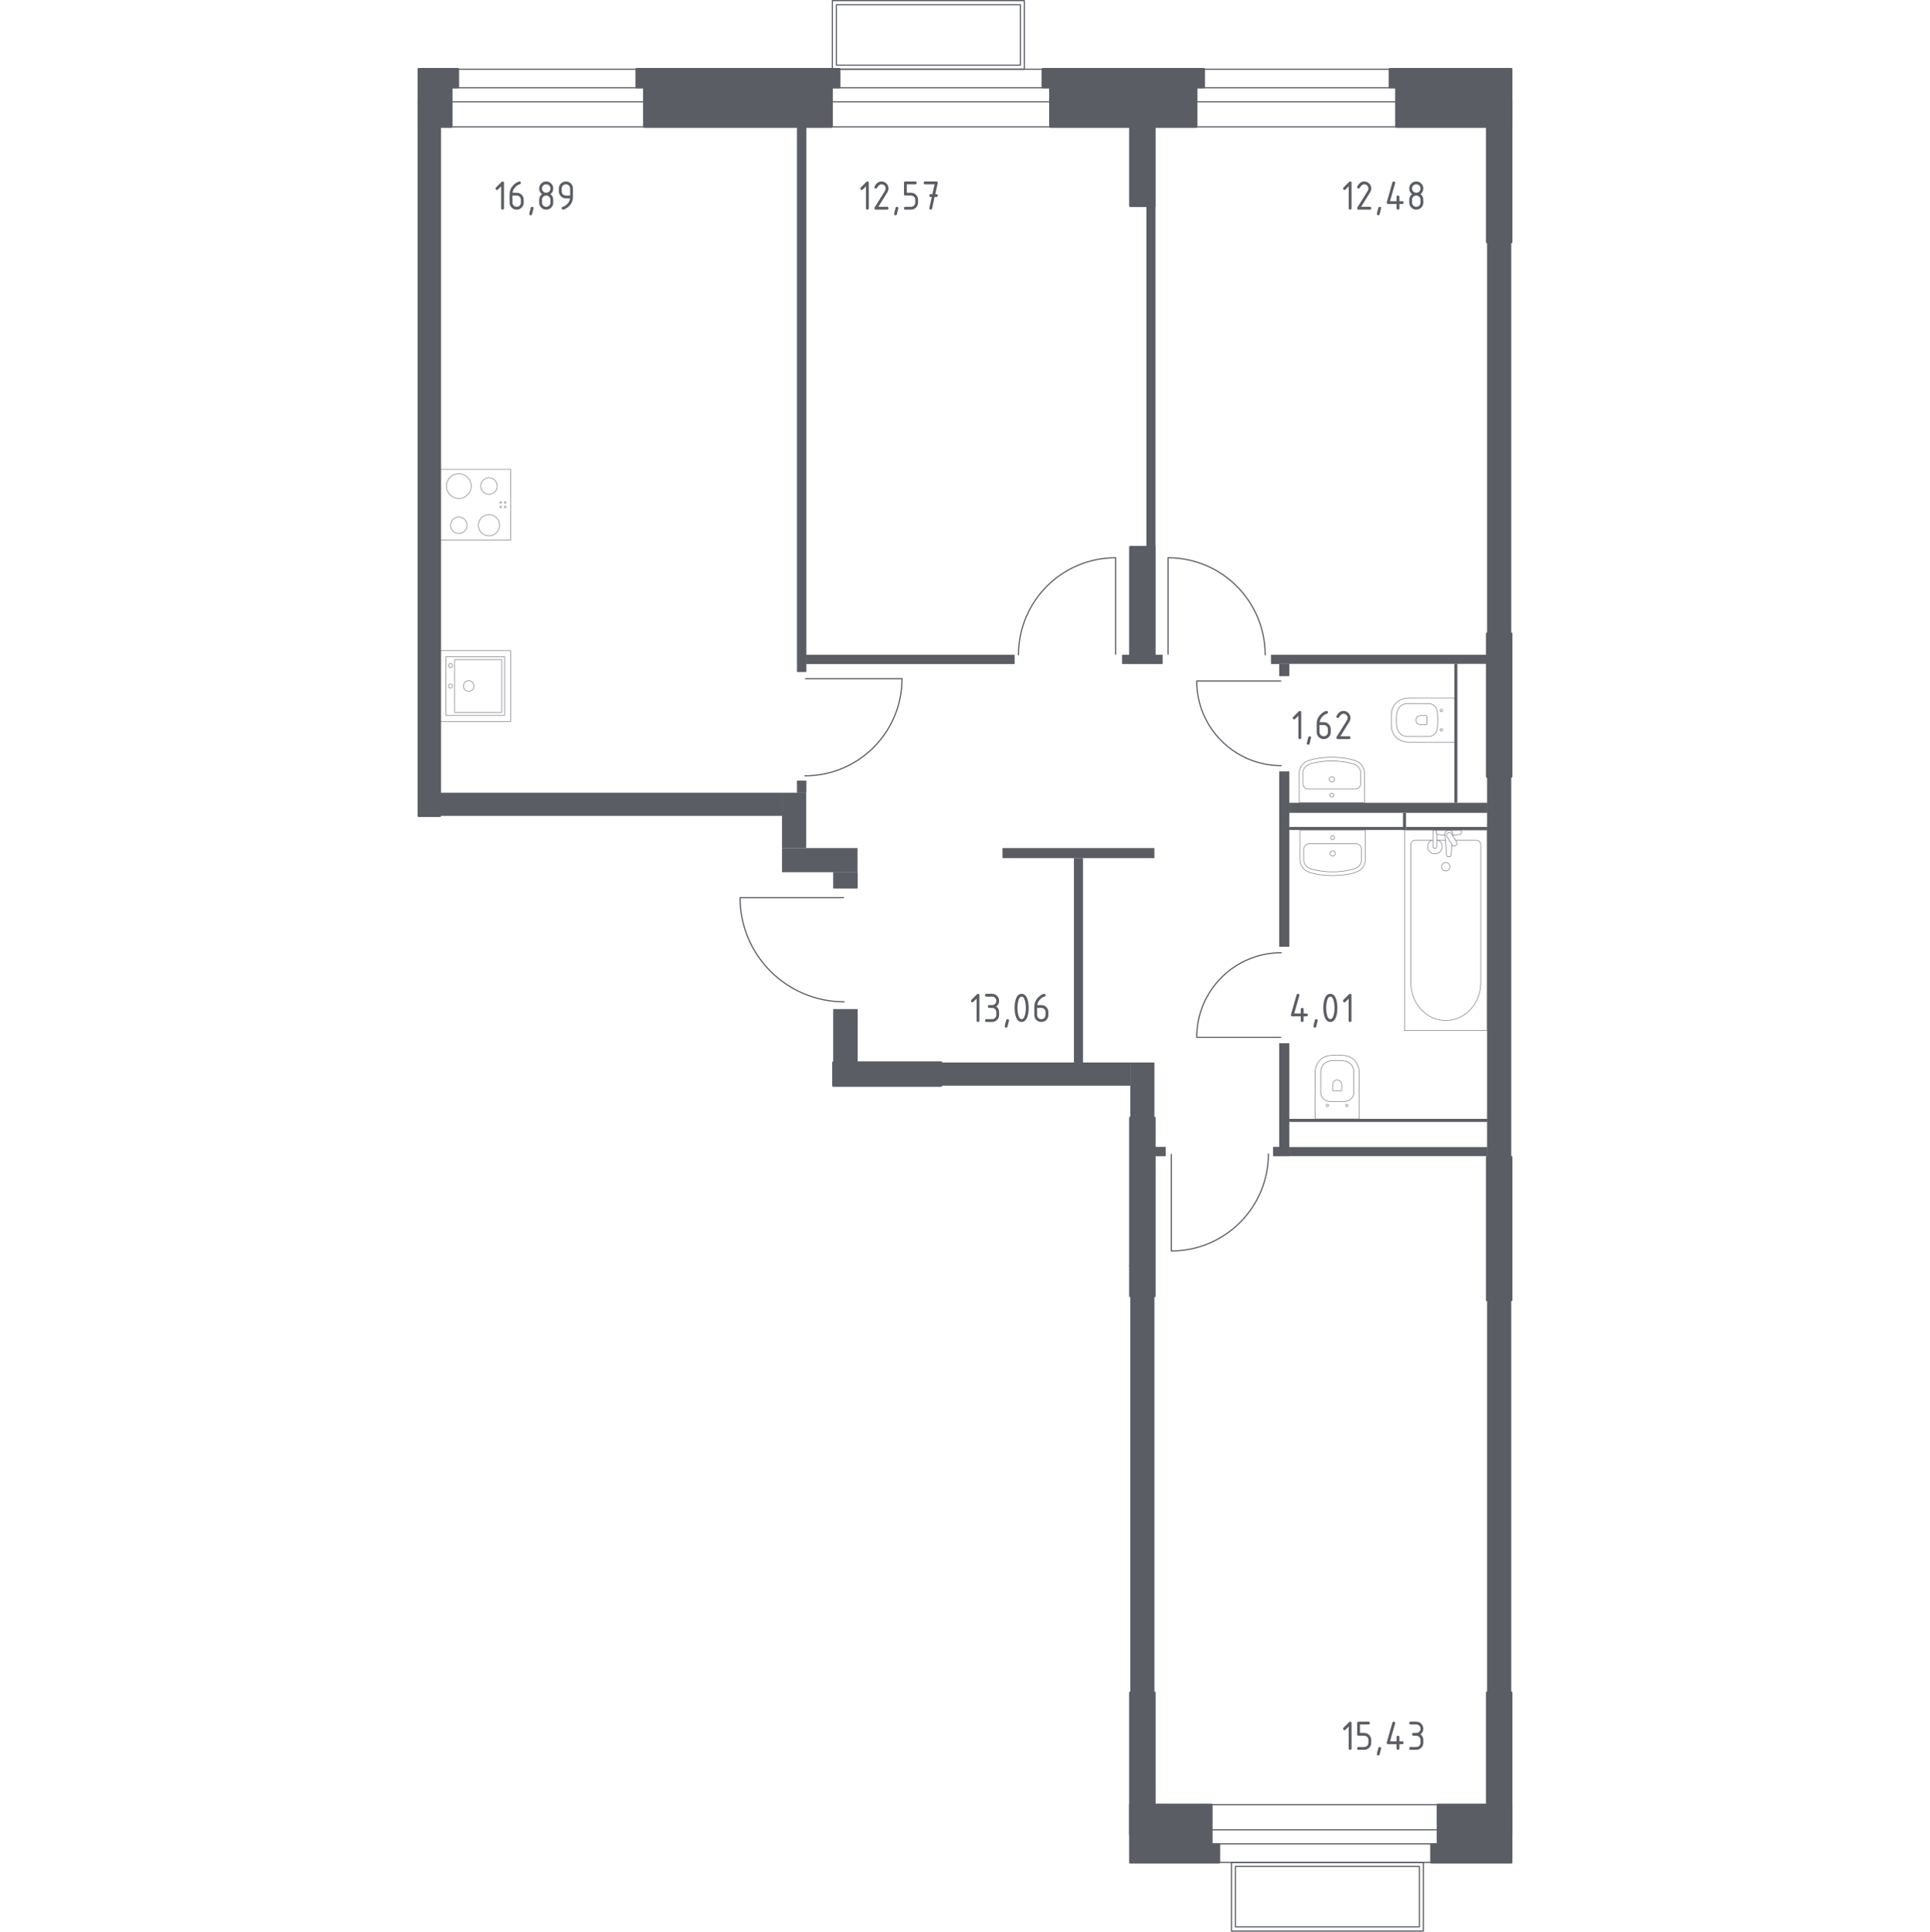 <?xml version="1.0" encoding="iso-8859-1"?>
<!-- Generator: Adobe Illustrator 27.0.0, SVG Export Plug-In . SVG Version: 6.00 Build 0)  -->
<svg version="1.1" xmlns="http://www.w3.org/2000/svg" xmlns:xlink="http://www.w3.org/1999/xlink" x="0px" y="0px"
	 viewBox="0 0 1000 1000.604" style="enable-background:new 0 0 1000 1000.604;" xml:space="preserve">
<g id="&#x426;&#x432;&#x435;&#x442;_&#x43F;&#x43E;&#x43C;&#x435;&#x449;&#x435;&#x43D;&#x438;&#x439;">
</g>
<g id="_x21__x21__x21__&#x41E;&#x43A;&#x43D;&#x430;_x2C__&#x434;&#x432;&#x435;&#x440;&#x438;">
	<g>
		
			<rect x="670.016" y="932.832" transform="matrix(4.931972e-11 -1 1 4.931972e-11 -294.769 1670.317)" style="fill:none;stroke:#5B5D65;stroke-width:0.604;stroke-linecap:round;stroke-linejoin:round;stroke-miterlimit:10;" width="35.517" height="99.422"/>
		
			<rect x="672.133" y="934.847" transform="matrix(4.950357e-11 -1 1 4.950357e-11 -294.712 1670.284)" style="fill:none;stroke:#5B5D65;stroke-width:0.604;stroke-linecap:round;stroke-linejoin:round;stroke-miterlimit:10;" width="31.306" height="95.301"/>
	</g>
	<g>
		
			<rect x="463.249" y="-31.651" transform="matrix(3.743831e-11 1 -1 3.743831e-11 499.067 -462.947)" style="fill:none;stroke:#5B5D65;stroke-width:0.604;stroke-linecap:round;stroke-linejoin:round;stroke-miterlimit:10;" width="35.517" height="99.422"/>
		
			<rect x="465.366" y="-29.545" transform="matrix(3.770832e-11 1 -1 3.770832e-11 499.125 -462.914)" style="fill:none;stroke:#5B5D65;stroke-width:0.604;stroke-linecap:round;stroke-linejoin:round;stroke-miterlimit:10;" width="31.306" height="95.301"/>
	</g>
	<g>
		
			<path style="fill:none;stroke:#5B5D65;stroke-width:0.604;stroke-linecap:round;stroke-linejoin:round;stroke-miterlimit:10;" d="
			M663.596,352.788l-43.555,0c0,24.214,19.616,43.84,43.818,43.84"/>
	</g>
	<g>
		
			<path style="fill:none;stroke:#5B5D65;stroke-width:0.604;stroke-linecap:round;stroke-linejoin:round;stroke-miterlimit:10;" d="
			M663.596,537.358l-43.555,0c0-24.214,19.616-43.84,43.818-43.84"/>
	</g>
	<g>
		
			<path style="fill:none;stroke:#5B5D65;stroke-width:0.604;stroke-linecap:round;stroke-linejoin:round;stroke-miterlimit:10;" d="
			M437.068,464.996l-53.605,0c0,29.801,24.141,53.955,53.927,53.955"/>
	</g>
	<g>
		
			<path style="fill:none;stroke:#5B5D65;stroke-width:0.604;stroke-linecap:round;stroke-linejoin:round;stroke-miterlimit:10;" d="
			M605.19,338.914l0-49.991c27.792,0,50.317,22.514,50.317,50.292"/>
	</g>
	<g>
		
			<path style="fill:none;stroke:#5B5D65;stroke-width:0.604;stroke-linecap:round;stroke-linejoin:round;stroke-miterlimit:10;" d="
			M606.883,598.011l0,49.991c27.792,0,50.317-22.514,50.317-50.292"/>
	</g>
	<g>
		
			<path style="fill:none;stroke:#5B5D65;stroke-width:0.604;stroke-linecap:round;stroke-linejoin:round;stroke-miterlimit:10;" d="
			M578.024,338.914l0-49.991c-27.792,0-50.317,22.514-50.317,50.292"/>
	</g>
	<g>
		
			<path style="fill:none;stroke:#5B5D65;stroke-width:0.604;stroke-linecap:round;stroke-linejoin:round;stroke-miterlimit:10;" d="
			M417.391,351.586l49.991,0c0,27.792-22.514,50.317-50.292,50.318"/>
	</g>
	<g>
		
			<line style="fill:none;stroke:#5B5D65;stroke-width:0.604;stroke-linecap:round;stroke-linejoin:round;stroke-miterlimit:10;" x1="746.579" y1="964.756" x2="623.732" y2="964.756"/>
		
			<line style="fill:none;stroke:#5B5D65;stroke-width:0.604;stroke-linecap:round;stroke-linejoin:round;stroke-miterlimit:10;" x1="746.579" y1="934.899" x2="623.732" y2="934.899"/>
		
			<line style="fill:none;stroke:#5B5D65;stroke-width:0.604;stroke-linecap:round;stroke-linejoin:round;stroke-miterlimit:10;" x1="746.579" y1="955.157" x2="623.732" y2="955.157"/>
		
			<line style="fill:none;stroke:#5B5D65;stroke-width:0.604;stroke-linecap:round;stroke-linejoin:round;stroke-miterlimit:10;" x1="746.579" y1="947.885" x2="623.732" y2="947.885"/>
	</g>
	<g>
		
			<line style="fill:none;stroke:#5B5D65;stroke-width:0.604;stroke-linecap:round;stroke-linejoin:round;stroke-miterlimit:10;" x1="727.303" y1="35.848" x2="603.422" y2="35.848"/>
		
			<line style="fill:none;stroke:#5B5D65;stroke-width:0.604;stroke-linecap:round;stroke-linejoin:round;stroke-miterlimit:10;" x1="727.303" y1="65.705" x2="603.422" y2="65.705"/>
		
			<line style="fill:none;stroke:#5B5D65;stroke-width:0.604;stroke-linecap:round;stroke-linejoin:round;stroke-miterlimit:10;" x1="727.303" y1="45.447" x2="603.422" y2="45.447"/>
		
			<line style="fill:none;stroke:#5B5D65;stroke-width:0.604;stroke-linecap:round;stroke-linejoin:round;stroke-miterlimit:10;" x1="727.303" y1="52.719" x2="603.422" y2="52.718"/>
	</g>
	<g>
		
			<line style="fill:none;stroke:#5B5D65;stroke-width:0.604;stroke-linecap:round;stroke-linejoin:round;stroke-miterlimit:10;" x1="547.563" y1="35.848" x2="428.774" y2="35.848"/>
		
			<line style="fill:none;stroke:#5B5D65;stroke-width:0.604;stroke-linecap:round;stroke-linejoin:round;stroke-miterlimit:10;" x1="547.563" y1="65.705" x2="428.774" y2="65.705"/>
		
			<line style="fill:none;stroke:#5B5D65;stroke-width:0.604;stroke-linecap:round;stroke-linejoin:round;stroke-miterlimit:10;" x1="547.563" y1="45.447" x2="428.774" y2="45.447"/>
		
			<line style="fill:none;stroke:#5B5D65;stroke-width:0.604;stroke-linecap:round;stroke-linejoin:round;stroke-miterlimit:10;" x1="547.563" y1="52.719" x2="428.774" y2="52.718"/>
	</g>
	<g>
		
			<line style="fill:none;stroke:#5B5D65;stroke-width:0.604;stroke-linecap:round;stroke-linejoin:round;stroke-miterlimit:10;" x1="340.613" y1="35.848" x2="231.312" y2="35.848"/>
		
			<line style="fill:none;stroke:#5B5D65;stroke-width:0.604;stroke-linecap:round;stroke-linejoin:round;stroke-miterlimit:10;" x1="340.613" y1="65.705" x2="231.312" y2="65.705"/>
		
			<line style="fill:none;stroke:#5B5D65;stroke-width:0.604;stroke-linecap:round;stroke-linejoin:round;stroke-miterlimit:10;" x1="340.613" y1="45.447" x2="231.312" y2="45.447"/>
		
			<line style="fill:none;stroke:#5B5D65;stroke-width:0.604;stroke-linecap:round;stroke-linejoin:round;stroke-miterlimit:10;" x1="340.613" y1="52.719" x2="231.312" y2="52.718"/>
	</g>
</g>
<g id="_x21__x21__x21__&#x41F;&#x443;&#x43D;&#x43A;&#x442;&#x438;&#x440;">
</g>
<g id="&#x421;&#x430;&#x43D;&#x442;&#x435;&#x445;&#x43D;&#x438;&#x43A;&#x430;">
	<g>
		
			<line style="opacity:0.8;fill:none;stroke:#5B5D65;stroke-width:0.302;stroke-linecap:round;stroke-linejoin:round;stroke-miterlimit:10;" x1="748.917" y1="435.253" x2="744.457" y2="435.253"/>
		
			<path style="opacity:0.8;fill:none;stroke:#5B5D65;stroke-width:0.302;stroke-linecap:round;stroke-linejoin:round;stroke-miterlimit:10;" d="
			M742.48,435.253h-9.218c-1.259,0-2.276,1.101-2.276,2.457v71.331c0,4.867,1.679,9.565,4.707,13.169
			c7.192,8.552,19.642,8.552,26.832,0c3.033-3.604,4.712-8.302,4.712-13.169V437.71c0-1.356-1.022-2.457-2.28-2.457h-10.794"/>
		
			<rect x="727.727" y="430.004" style="opacity:0.8;fill:none;stroke:#5B5D65;stroke-width:0.302;stroke-linecap:round;stroke-linejoin:round;stroke-miterlimit:10;" width="42.768" height="103.866"/>
		
			<path style="opacity:0.8;fill:none;stroke:#5B5D65;stroke-width:0.302;stroke-linecap:round;stroke-linejoin:round;stroke-miterlimit:10;" d="
			M749.11,451.172c-1.209,0-2.188-0.979-2.188-2.188c0-1.207,0.979-2.188,2.188-2.188s2.19,0.981,2.19,2.188
			C751.3,450.194,750.319,451.172,749.11,451.172z"/>
		
			<path style="opacity:0.8;fill:none;stroke:#5B5D65;stroke-width:0.302;stroke-linecap:round;stroke-linejoin:round;stroke-miterlimit:10;" d="
			M744.457,430.004h-1.977v3.22v0.22v5.089c0,0,0.037,1.047,0.987,1.047c0.951,0,0.989-1.047,0.989-1.047v-5.089v-0.22v-1.188"/>
		
			<path style="opacity:0.8;fill:none;stroke:#5B5D65;stroke-width:0.302;stroke-linecap:round;stroke-linejoin:round;stroke-miterlimit:10;" d="
			M752.669,432.773l0.053-0.641c0.082-1.017-0.683-1.981-1.804-2.112c-0.075-0.009-0.149-0.013-0.226-0.013
			c-0.075,0-0.151,0.004-0.226,0.013c-1.121,0.131-1.886,1.095-1.806,2.112l0.912,11.044c0,0.351,0.315,0.636,0.705,0.636h0.83
			c0.392,0,0.703-0.284,0.703-0.636l0.463-5.594"/>
		
			<path style="opacity:0.8;fill:none;stroke:#5B5D65;stroke-width:0.302;stroke-linecap:round;stroke-linejoin:round;stroke-miterlimit:10;" d="
			M754.354,437.941l-0.323,0.196c-0.578,0.345-1.332,0.16-1.677-0.418l-2.671-4.431c-0.347-0.575-0.159-1.33,0.414-1.679l0.33-0.194
			c0.571-0.347,1.328-0.157,1.675,0.416l2.668,4.434C755.117,436.839,754.932,437.594,754.354,437.941z"/>
		
			<path style="opacity:0.8;fill:none;stroke:#5B5D65;stroke-width:0.302;stroke-linecap:round;stroke-linejoin:round;stroke-miterlimit:10;" d="
			M752.613,432.683c1.559-0.084,3.583-0.244,4.125-0.519c0.754-0.386,0.42-1.459,0.42-1.459v-0.685h-12.936v0.685
			c0,0-0.332,1.073,0.422,1.459c0.533,0.271,2.51,0.43,4.06,0.515"/>
		
			<path style="opacity:0.8;fill:none;stroke:#5B5D65;stroke-width:0.302;stroke-linecap:round;stroke-linejoin:round;stroke-miterlimit:10;" d="
			M741.627,435.253c-1.155,0.646-1.935,1.881-1.935,3.298c0,2.086,1.69,3.778,3.776,3.778s3.776-1.692,3.776-3.778
			c0-1.416-0.78-2.652-1.935-3.298"/>
	</g>
	<g>
		
			<path style="opacity:0.8;fill:none;stroke:#5B5D65;stroke-width:0.302;stroke-linecap:round;stroke-linejoin:round;stroke-miterlimit:10;" d="
			M691.839,442.13c0,0.765-0.623,1.385-1.391,1.385c-0.766,0-1.387-0.62-1.387-1.385c0-0.767,0.622-1.387,1.387-1.387
			C691.215,440.743,691.839,441.364,691.839,442.13z"/>
		
			<path style="opacity:0.8;fill:none;stroke:#5B5D65;stroke-width:0.302;stroke-linecap:round;stroke-linejoin:round;stroke-miterlimit:10;" d="
			M691.477,433.952c0,0.566-0.461,1.025-1.029,1.025c-0.566,0-1.026-0.459-1.026-1.025c0-0.567,0.46-1.026,1.026-1.026
			C691.016,432.926,691.477,433.385,691.477,433.952z"/>
		
			<path style="opacity:0.8;fill:none;stroke:#5B5D65;stroke-width:0.302;stroke-linecap:round;stroke-linejoin:round;stroke-miterlimit:10;" d="
			M673.554,430.004c0,5.09,0,10.181,0,15.271c0.016,0.991,0.197,2.41,1.048,3.748c1.233,1.939,3.304,2.811,5.757,3.415
			c0.741,0.183,1.545,0.416,3.087,0.641c5.711,0.834,10.567,0.502,14.003,0c1.542-0.225,2.346-0.459,3.087-0.641
			c2.454-0.604,4.524-1.476,5.757-3.415c0.851-1.338,1.032-2.756,1.048-3.748v-15.271L673.554,430.004z"/>
		
			<path style="opacity:0.8;fill:none;stroke:#5B5D65;stroke-width:0.302;stroke-linecap:round;stroke-linejoin:round;stroke-miterlimit:10;" d="
			M705.367,446.029c0-2.101,0-4.203,0-6.304c-0.009-0.223-0.07-1.056-0.736-1.766c-0.782-0.833-1.805-0.863-1.987-0.865
			c-8.131,0-16.261,0-24.392,0c-0.182,0.002-1.205,0.031-1.987,0.865c-0.666,0.709-0.727,1.543-0.736,1.766v6.304
			c0.071,0.475,0.255,1.262,0.804,2.046c0.602,0.86,1.334,1.277,1.88,1.58c1.197,0.664,2.47,0.899,4.52,1.278l0.001,0
			c0.954,0.176,2.647,0.484,4.662,0.633c0.782,0.058,1.819,0.107,3.053,0.088h0c1.226,0.018,2.263-0.03,3.053-0.088
			c2.077-0.152,3.772-0.466,4.662-0.633l0.001,0c2.095-0.394,3.342-0.629,4.52-1.278c0.534-0.294,1.214-0.679,1.801-1.469
			C705.097,447.361,705.294,446.516,705.367,446.029z"/>
	</g>
	<g>
		
			<path style="opacity:0.8;fill:none;stroke:#5B5D65;stroke-width:0.302;stroke-linecap:round;stroke-linejoin:round;stroke-miterlimit:10;" d="
			M730.379,384.504c0.404,0.004,0.702-0.012,0.844-0.021l22.635,0.005v-0.019v-22.841v-0.019l-22.635,0.005
			c-0.142-0.009-0.44-0.025-0.844-0.021c-1.369-0.018-3.739,0.184-5.804,1.595c-0.645,0.415-1.262,0.935-1.808,1.589
			c-1.997,2.387-1.942,5.203-1.882,8.262c0,0.003,0,0.006,0,0.009c0,0.003,0,0.006,0,0.009c-0.059,3.059-0.114,5.875,1.882,8.262
			c0.546,0.653,1.163,1.173,1.808,1.589C726.64,384.32,729.01,384.522,730.379,384.504z"/>
		
			<path style="opacity:0.8;fill:none;stroke:#5B5D65;stroke-width:0.302;stroke-linecap:round;stroke-linejoin:round;stroke-miterlimit:10;" d="
			M747.281,368.511c0.034-0.035,0.189-0.2,0.189-0.461c0-0.261-0.155-0.427-0.189-0.461c-0.034-0.034-0.197-0.192-0.454-0.192
			s-0.42,0.158-0.454,0.192c-0.034,0.035-0.189,0.2-0.19,0.461c0,0.261,0.155,0.427,0.19,0.461c0.034,0.035,0.197,0.192,0.454,0.192
			S747.247,368.546,747.281,368.511z"/>
		
			<path style="opacity:0.8;fill:none;stroke:#5B5D65;stroke-width:0.302;stroke-linecap:round;stroke-linejoin:round;stroke-miterlimit:10;" d="
			M747.281,378.571c0.034-0.035,0.189-0.2,0.189-0.461c0-0.261-0.155-0.427-0.189-0.461s-0.197-0.192-0.454-0.192
			c-0.257,0-0.42,0.158-0.454,0.192s-0.189,0.2-0.19,0.461c0,0.261,0.155,0.427,0.19,0.461c0.034,0.035,0.197,0.192,0.454,0.192
			S747.247,378.606,747.281,378.571z"/>
		
			<path style="opacity:0.8;fill:none;stroke:#5B5D65;stroke-width:0.302;stroke-linecap:round;stroke-linejoin:round;stroke-miterlimit:10;" d="
			M739.316,371.109c0-0.239-0.187-0.431-0.419-0.431h-2.644c-0.481,0-0.957,0.108-1.385,0.327c-0.605,0.308-1.254,0.907-1.254,2.036
			c0,1.133,0.649,1.732,1.254,2.04c0.428,0.219,0.904,0.326,1.385,0.326h2.644c0.232,0,0.419-0.192,0.419-0.429V371.109z"/>
		
			<path style="opacity:0.8;fill:none;stroke:#5B5D65;stroke-width:0.302;stroke-linecap:round;stroke-linejoin:round;stroke-miterlimit:10;" d="
			M743.351,380.218c1.497-1.467,1.531-3.452,1.537-7.17c0.006-3.746-0.021-5.766-1.537-7.25c-0.81-0.793-1.752-1.146-2.391-1.317
			c-3.959,0-7.918,0-11.877,0c-0.631,0.024-2.074,0.17-3.328,1.218c-0.213,0.178-0.746,0.65-1.267,1.595
			c-0.96,1.74-0.979,3.751-0.979,5.714c0,1.962,0.02,3.974,0.979,5.714c0.521,0.945,1.054,1.417,1.267,1.595
			c1.254,1.048,2.696,1.194,3.328,1.218c3.959,0,7.918,0,11.877,0C741.593,381.366,742.538,381.015,743.351,380.218z"/>
	</g>
	<g>
		
			<path style="opacity:0.8;fill:none;stroke:#5B5D65;stroke-width:0.302;stroke-linecap:round;stroke-linejoin:round;stroke-miterlimit:10;" d="
			M681.38,556.169c-0.004,0.404,0.012,0.702,0.021,0.844l-0.005,22.635h0.019h22.841h0.019l-0.005-22.635
			c0.009-0.142,0.025-0.44,0.021-0.844c0.018-1.369-0.184-3.739-1.595-5.804c-0.415-0.645-0.935-1.262-1.589-1.808
			c-2.387-1.997-5.203-1.942-8.262-1.882c-0.003,0-0.006,0-0.009,0c-0.003,0-0.006,0-0.01,0c-3.059-0.059-5.875-0.114-8.262,1.883
			c-0.653,0.546-1.174,1.163-1.589,1.808C681.564,552.429,681.362,554.799,681.38,556.169z"/>
		
			<path style="opacity:0.8;fill:none;stroke:#5B5D65;stroke-width:0.302;stroke-linecap:round;stroke-linejoin:round;stroke-miterlimit:10;" d="
			M697.373,573.071c0.035,0.034,0.2,0.189,0.461,0.189c0.261,0,0.427-0.155,0.461-0.189c0.034-0.034,0.192-0.197,0.192-0.454
			c0-0.257-0.158-0.42-0.192-0.454c-0.035-0.034-0.2-0.189-0.461-0.19c-0.261,0-0.427,0.155-0.461,0.19
			c-0.035,0.034-0.192,0.197-0.192,0.454S697.338,573.037,697.373,573.071z"/>
		
			<path style="opacity:0.8;fill:none;stroke:#5B5D65;stroke-width:0.302;stroke-linecap:round;stroke-linejoin:round;stroke-miterlimit:10;" d="
			M687.313,573.071c0.035,0.034,0.2,0.189,0.461,0.189c0.261,0,0.427-0.155,0.461-0.189c0.034-0.034,0.192-0.197,0.192-0.454
			c0-0.257-0.158-0.42-0.192-0.454s-0.2-0.189-0.461-0.19c-0.261,0-0.427,0.155-0.461,0.19s-0.192,0.197-0.192,0.454
			C687.12,572.874,687.278,573.037,687.313,573.071z"/>
		
			<path style="opacity:0.8;fill:none;stroke:#5B5D65;stroke-width:0.302;stroke-linecap:round;stroke-linejoin:round;stroke-miterlimit:10;" d="
			M694.775,565.105c0.239,0,0.431-0.187,0.431-0.419v-2.644c0-0.481-0.108-0.957-0.327-1.385c-0.308-0.605-0.907-1.254-2.036-1.254
			c-1.133,0-1.732,0.649-2.04,1.254c-0.219,0.428-0.326,0.904-0.326,1.385v2.644c0,0.232,0.192,0.419,0.429,0.419H694.775z"/>
		
			<path style="opacity:0.8;fill:none;stroke:#5B5D65;stroke-width:0.302;stroke-linecap:round;stroke-linejoin:round;stroke-miterlimit:10;" d="
			M685.666,569.14c1.467,1.497,3.452,1.531,7.17,1.537c3.746,0.006,5.766-0.021,7.25-1.537c0.793-0.81,1.146-1.752,1.317-2.391
			c0-3.959,0-7.918,0-11.877c-0.024-0.631-0.17-2.074-1.218-3.328c-0.178-0.213-0.65-0.746-1.595-1.267
			c-1.74-0.96-3.751-0.979-5.714-0.979c-1.962,0-3.974,0.02-5.714,0.979c-0.945,0.521-1.417,1.054-1.595,1.267
			c-1.048,1.254-1.194,2.696-1.218,3.328c0,3.959,0,7.918,0,11.877C684.518,567.383,684.869,568.328,685.666,569.14z"/>
	</g>
	<g>
		
			<path style="opacity:0.8;fill:none;stroke:#5B5D65;stroke-width:0.302;stroke-linecap:round;stroke-linejoin:round;stroke-miterlimit:10;" d="
			M688.657,403.727c0-0.765,0.623-1.385,1.391-1.385c0.766,0,1.387,0.62,1.387,1.385c0,0.767-0.622,1.387-1.387,1.387
			C689.28,405.114,688.657,404.494,688.657,403.727z"/>
		
			<path style="opacity:0.8;fill:none;stroke:#5B5D65;stroke-width:0.302;stroke-linecap:round;stroke-linejoin:round;stroke-miterlimit:10;" d="
			M689.018,411.905c0-0.566,0.461-1.025,1.029-1.025c0.566,0,1.026,0.459,1.026,1.025c0,0.567-0.46,1.026-1.026,1.026
			C689.479,412.931,689.018,412.472,689.018,411.905z"/>
		
			<path style="opacity:0.8;fill:none;stroke:#5B5D65;stroke-width:0.302;stroke-linecap:round;stroke-linejoin:round;stroke-miterlimit:10;" d="
			M706.942,415.854c0-5.09,0-10.181,0-15.271c-0.016-0.992-0.197-2.41-1.048-3.748c-1.233-1.939-3.304-2.811-5.757-3.415
			c-0.741-0.183-1.545-0.416-3.087-0.641c-5.711-0.834-10.567-0.502-14.003,0c-1.542,0.225-2.345,0.459-3.087,0.641
			c-2.454,0.604-4.524,1.476-5.757,3.415c-0.851,1.338-1.032,2.756-1.048,3.748v15.271H706.942z"/>
		
			<path style="opacity:0.8;fill:none;stroke:#5B5D65;stroke-width:0.302;stroke-linecap:round;stroke-linejoin:round;stroke-miterlimit:10;" d="
			M675.128,399.829c0,2.101,0,4.203,0,6.304c0.009,0.223,0.07,1.056,0.736,1.766c0.782,0.833,1.805,0.863,1.987,0.865
			c8.131,0,16.261,0,24.392,0c0.182-0.002,1.205-0.031,1.987-0.865c0.666-0.709,0.727-1.543,0.736-1.766v-6.304
			c-0.071-0.475-0.255-1.262-0.804-2.046c-0.602-0.86-1.334-1.277-1.88-1.58c-1.197-0.664-2.47-0.899-4.52-1.278l-0.001,0
			c-0.954-0.176-2.647-0.484-4.662-0.633c-0.782-0.058-1.819-0.107-3.053-0.088h0c-1.226-0.018-2.263,0.03-3.053,0.088
			c-2.077,0.152-3.772,0.466-4.662,0.633l-0.001,0c-2.095,0.394-3.342,0.629-4.52,1.278c-0.534,0.294-1.214,0.679-1.801,1.469
			C675.399,398.497,675.202,399.342,675.128,399.829z"/>
	</g>
	<g>
		
			<rect x="227.921" y="337.084" transform="matrix(6.123234e-17 -1 1 6.123234e-17 -109.163 601.664)" style="opacity:0.8;fill:none;stroke:#5B5D65;stroke-width:0.302;stroke-linecap:round;stroke-linejoin:round;stroke-miterlimit:10;" width="36.659" height="36.659"/>
		
			<circle style="opacity:0.8;fill:none;stroke:#5B5D65;stroke-width:0.302;stroke-linecap:round;stroke-linejoin:round;stroke-miterlimit:10;" cx="242.883" cy="355.39" r="2.75"/>
		
			<circle style="opacity:0.8;fill:none;stroke:#5B5D65;stroke-width:0.302;stroke-linecap:round;stroke-linejoin:round;stroke-miterlimit:10;" cx="233.42" cy="355.39" r="1.069"/>
		
			<circle style="opacity:0.8;fill:none;stroke:#5B5D65;stroke-width:0.302;stroke-linecap:round;stroke-linejoin:round;stroke-miterlimit:10;" cx="233.42" cy="344.757" r="1.069"/>
		
			<path style="opacity:0.8;fill:none;stroke:#5B5D65;stroke-width:0.302;stroke-linecap:round;stroke-linejoin:round;stroke-miterlimit:10;" d="
			M261.525,340.444v29.938c0,0.168-0.137,0.306-0.305,0.306h-29.938c-0.168,0-0.305-0.137-0.305-0.306v-29.938
			c0-0.168,0.137-0.306,0.305-0.306h29.938C261.387,340.139,261.525,340.276,261.525,340.444z"/>
		
			<path style="opacity:0.8;fill:none;stroke:#5B5D65;stroke-width:0.302;stroke-linecap:round;stroke-linejoin:round;stroke-miterlimit:10;" d="
			M259.994,341.958v26.883c0,0.168-0.137,0.305-0.305,0.305H235.86c-0.168,0-0.305-0.137-0.305-0.305v-26.883
			c0-0.168,0.137-0.305,0.305-0.305h23.828C259.857,341.652,259.994,341.79,259.994,341.958z"/>
	</g>
	<g>
		
			<rect x="227.921" y="243.164" transform="matrix(6.123234e-17 -1 1 6.123234e-17 -15.243 507.744)" style="opacity:0.8;fill:none;stroke:#5B5D65;stroke-width:0.302;stroke-linecap:round;stroke-linejoin:round;stroke-miterlimit:10;" width="36.659" height="36.659"/>
		<g>
			
				<circle style="opacity:0.8;fill:none;stroke:#5B5D65;stroke-width:0.302;stroke-linecap:round;stroke-linejoin:round;stroke-miterlimit:10;" cx="237.727" cy="251.809" r="6.415"/>
		</g>
		<g>
			
				<circle style="opacity:0.8;fill:none;stroke:#5B5D65;stroke-width:0.302;stroke-linecap:round;stroke-linejoin:round;stroke-miterlimit:10;" cx="253.362" cy="272.095" r="5.499"/>
		</g>
		<g>
			
				<circle style="opacity:0.8;fill:none;stroke:#5B5D65;stroke-width:0.302;stroke-linecap:round;stroke-linejoin:round;stroke-miterlimit:10;" cx="237.727" cy="272.095" r="4.277"/>
		</g>
		<g>
			
				<circle style="opacity:0.8;fill:none;stroke:#5B5D65;stroke-width:0.302;stroke-linecap:round;stroke-linejoin:round;stroke-miterlimit:10;" cx="253.362" cy="251.809" r="4.277"/>
		</g>
		
			<circle style="opacity:0.8;fill:none;stroke:#5B5D65;stroke-width:0.302;stroke-linecap:round;stroke-linejoin:round;stroke-miterlimit:10;" cx="261.745" cy="262.595" r="0.413"/>
		
			<circle style="opacity:0.8;fill:none;stroke:#5B5D65;stroke-width:0.302;stroke-linecap:round;stroke-linejoin:round;stroke-miterlimit:10;" cx="261.745" cy="260.306" r="0.413"/>
		
			<circle style="opacity:0.8;fill:none;stroke:#5B5D65;stroke-width:0.302;stroke-linecap:round;stroke-linejoin:round;stroke-miterlimit:10;" cx="259.456" cy="260.306" r="0.413"/>
		
			<circle style="opacity:0.8;fill:none;stroke:#5B5D65;stroke-width:0.302;stroke-linecap:round;stroke-linejoin:round;stroke-miterlimit:10;" cx="259.456" cy="262.595" r="0.413"/>
	</g>
</g>
<g id="&#x41F;&#x435;&#x440;&#x435;&#x433;&#x43E;&#x440;&#x43E;&#x434;&#x43A;&#x438;">
	<rect x="770.514" y="673.449" style="fill:#5B5D65;" width="12.515" height="203.364"/>
	<rect x="770.514" y="402.296" style="fill:#5B5D65;" width="12.515" height="197.108"/>
	<rect x="770.514" y="125.409" style="fill:#5B5D65;" width="12.515" height="202.843"/>
	<rect x="487.601" y="550.388" style="fill:#5B5D65;" width="98.031" height="11.994"/>
	<rect x="585.634" y="550.388" style="fill:#5B5D65;" width="12.515" height="28.679"/>
	<rect x="585.634" y="671.365" style="fill:#5B5D65;" width="12.515" height="205.448"/>
	<g>
		<defs>
			<path id="SVGID_1_" d="M431.807,550.388h12.515v-27.636h-12.515V550.388z M431.807,460.178h12.515v-8.344h-12.515V460.178z"/>
		</defs>
		<use xlink:href="#SVGID_1_"  style="overflow:visible;fill-rule:evenodd;clip-rule:evenodd;fill:#5B5D65;"/>
		<clipPath id="SVGID_00000075160766451855954840000007302532389105289092_">
			<use xlink:href="#SVGID_1_"  style="overflow:visible;"/>
		</clipPath>
		
			<rect x="431.807" y="451.834" style="clip-path:url(#SVGID_00000075160766451855954840000007302532389105289092_);fill:#5B5D65;" width="12.515" height="98.554"/>
	</g>
	<rect x="405.213" y="439.321" style="fill:#5B5D65;" width="39.108" height="12.513"/>
	<rect x="405.213" y="410.64" style="fill:#5B5D65;" width="12.515" height="28.68"/>
	<rect x="227.921" y="410.641" style="fill:#5B5D65;" width="177.292" height="11.992"/>
	<g>
		<defs>
			<path id="SVGID_00000175290448106569422330000008337537922495199630_" d="M658.636,343.895h4.172v-4.693h-4.172V343.895z
				 M581.462,343.895h20.858v-4.693h-20.858V343.895z M417.727,343.895h107.938v-4.693H417.727V343.895z"/>
		</defs>
		
			<use xlink:href="#SVGID_00000175290448106569422330000008337537922495199630_"  style="overflow:visible;fill-rule:evenodd;clip-rule:evenodd;fill:#5B5D65;"/>
		<clipPath id="SVGID_00000113344572112013928690000007508388861729634713_">
			<use xlink:href="#SVGID_00000175290448106569422330000008337537922495199630_"  style="overflow:visible;"/>
		</clipPath>
		
			<rect x="417.728" y="339.202" style="clip-path:url(#SVGID_00000113344572112013928690000007508388861729634713_);fill:#5B5D65;" width="245.08" height="4.693"/>
	</g>
	<g>
		<defs>
			<path id="SVGID_00000134213403734132398160000001834114808564527499_" d="M413.035,410.64h4.693v-6.258h-4.693V410.64z
				 M413.035,348.067h4.693V63.879h-4.693V348.067z"/>
		</defs>
		
			<use xlink:href="#SVGID_00000134213403734132398160000001834114808564527499_"  style="overflow:visible;fill-rule:evenodd;clip-rule:evenodd;fill:#5B5D65;"/>
		<clipPath id="SVGID_00000101825908890612615380000004591538703805233282_">
			<use xlink:href="#SVGID_00000134213403734132398160000001834114808564527499_"  style="overflow:visible;"/>
		</clipPath>
		
			<rect x="413.035" y="63.878" style="clip-path:url(#SVGID_00000101825908890612615380000004591538703805233282_);fill:#5B5D65;" width="4.693" height="346.762"/>
	</g>
	<g>
		<defs>
			<path id="SVGID_00000155850095145899795080000007797429496436909984_" d="M659.679,598.883h3.128v-4.693h-3.128V598.883z
				 M598.148,598.883h5.736v-4.693h-5.736V598.883z"/>
		</defs>
		
			<use xlink:href="#SVGID_00000155850095145899795080000007797429496436909984_"  style="overflow:visible;fill-rule:evenodd;clip-rule:evenodd;fill:#5B5D65;"/>
		<clipPath id="SVGID_00000115483353760628183770000016548693845046685569_">
			<use xlink:href="#SVGID_00000155850095145899795080000007797429496436909984_"  style="overflow:visible;"/>
		</clipPath>
		
			<rect x="598.148" y="594.189" style="clip-path:url(#SVGID_00000115483353760628183770000016548693845046685569_);fill:#5B5D65;" width="64.66" height="4.693"/>
	</g>
	<rect x="662.807" y="339.202" style="fill:#5B5D65;" width="107.939" height="4.693"/>
	<g>
		<defs>
			<path id="SVGID_00000098901312401991386820000015002766533193265832_" d="M662.807,598.883h5.215V540.48h-5.215V598.883z
				 M662.807,490.422h5.215V399.69h-5.215V490.422z M662.807,350.153h5.215v-6.253h-5.215V350.153z"/>
		</defs>
		
			<use xlink:href="#SVGID_00000098901312401991386820000015002766533193265832_"  style="overflow:visible;fill-rule:evenodd;clip-rule:evenodd;fill:#5B5D65;"/>
		<clipPath id="SVGID_00000015322092043504806780000012922915499359976880_">
			<use xlink:href="#SVGID_00000098901312401991386820000015002766533193265832_"  style="overflow:visible;"/>
		</clipPath>
		
			<rect x="662.807" y="343.895" style="clip-path:url(#SVGID_00000015322092043504806780000012922915499359976880_);fill:#5B5D65;" width="5.215" height="254.988"/>
	</g>
	<rect x="668.022" y="415.855" style="fill:#5B5D65;" width="102.724" height="5.215"/>
	<rect x="556.432" y="444.535" style="fill:#5B5D65;" width="4.693" height="105.853"/>
	<rect x="519.41" y="439.32" style="fill:#5B5D65;" width="78.738" height="5.215"/>
	<rect x="753.539" y="343.894" style="fill:#5B5D65;" width="1.563" height="71.96"/>
	<rect x="668.022" y="428.369" style="fill:#5B5D65;" width="59.705" height="1.565"/>
	<rect x="728.51" y="428.369" style="fill:#5B5D65;" width="42.237" height="1.565"/>
	<rect x="726.946" y="421.07" style="fill:#5B5D65;" width="1.563" height="8.864"/>
	<rect x="593.976" y="106.637" style="fill:#5B5D65;" width="4.693" height="176.771"/>
	<rect x="668.022" y="579.588" style="fill:#5B5D65;" width="102.724" height="1.565"/>
	<rect x="668.022" y="594.189" style="fill:#5B5D65;" width="102.724" height="4.693"/>
</g>
<g id="_x21__x21__x21__&#x428;&#x430;&#x445;&#x442;&#x44B;">
</g>
<g id="&#x41D;&#x435;&#x441;&#x443;&#x449;&#x438;&#x435;">
	
		<polygon style="fill:#5B5D65;stroke:#5B5D65;stroke-width:1.207;stroke-linecap:round;stroke-linejoin:round;stroke-miterlimit:10;" points="
		783.029,934.899 745.021,934.899 745.021,955.391 741.638,955.391 741.638,964.756 783.029,964.756 	"/>
	
		<polygon style="fill:#5B5D65;stroke:#5B5D65;stroke-width:1.207;stroke-linecap:round;stroke-linejoin:round;stroke-miterlimit:10;" points="
		783.029,35.794 720.098,35.794 720.098,45.158 723.48,45.158 723.48,65.65 783.029,65.65 	"/>
	
		<rect x="770.514" y="876.812" style="fill:#5B5D65;stroke:#5B5D65;stroke-width:1.207;stroke-linecap:round;stroke-linejoin:round;stroke-miterlimit:10;" width="12.515" height="73.525"/>
	
		<rect x="770.514" y="599.406" style="fill:#5B5D65;stroke:#5B5D65;stroke-width:1.207;stroke-linecap:round;stroke-linejoin:round;stroke-miterlimit:10;" width="12.515" height="74.043"/>
	
		<rect x="770.514" y="51.364" style="fill:#5B5D65;stroke:#5B5D65;stroke-width:1.207;stroke-linecap:round;stroke-linejoin:round;stroke-miterlimit:10;" width="12.515" height="74.045"/>
	
		<rect x="770.514" y="328.254" style="fill:#5B5D65;stroke:#5B5D65;stroke-width:1.207;stroke-linecap:round;stroke-linejoin:round;stroke-miterlimit:10;" width="12.515" height="74.043"/>
	
		<polygon style="fill:#5B5D65;stroke:#5B5D65;stroke-width:1.207;stroke-linecap:round;stroke-linejoin:round;stroke-miterlimit:10;" points="
		623.728,35.794 540.268,35.794 540.268,45.158 544.206,45.158 544.206,65.65 619.79,65.65 619.79,45.158 623.728,45.158 	"/>
	
		<polygon style="fill:#5B5D65;stroke:#5B5D65;stroke-width:1.207;stroke-linecap:round;stroke-linejoin:round;stroke-miterlimit:10;" points="
		434.863,35.794 329.866,35.794 329.866,45.158 333.804,45.158 333.804,65.65 430.924,65.65 430.924,45.158 434.863,45.158 	"/>
	
		<polygon style="fill:#5B5D65;stroke:#5B5D65;stroke-width:1.207;stroke-linecap:round;stroke-linejoin:round;stroke-miterlimit:10;" points="
		216.971,65.65 233.88,65.65 233.88,45.158 237.263,45.158 237.263,35.794 216.971,35.794 	"/>
	
		<rect x="585.634" y="876.812" style="fill:#5B5D65;stroke:#5B5D65;stroke-width:1.207;stroke-linecap:round;stroke-linejoin:round;stroke-miterlimit:10;" width="12.515" height="73.525"/>
	
		<rect x="585.634" y="579.067" style="fill:#5B5D65;stroke:#5B5D65;stroke-width:1.207;stroke-linecap:round;stroke-linejoin:round;stroke-miterlimit:10;" width="12.515" height="92.297"/>
	
		<rect x="431.807" y="550.388" style="fill:#5B5D65;stroke:#5B5D65;stroke-width:1.207;stroke-linecap:round;stroke-linejoin:round;stroke-miterlimit:10;" width="55.796" height="11.994"/>
	
		<rect x="585.634" y="51.364" style="fill:#5B5D65;stroke:#5B5D65;stroke-width:1.207;stroke-linecap:round;stroke-linejoin:round;stroke-miterlimit:10;" width="12.515" height="55.273"/>
	
		<rect x="585.634" y="283.408" style="fill:#5B5D65;stroke:#5B5D65;stroke-width:1.207;stroke-linecap:round;stroke-linejoin:round;stroke-miterlimit:10;" width="12.515" height="55.794"/>
	
		<line style="fill:#5B5D65;stroke:#5B5D65;stroke-width:1.207;stroke-linecap:round;stroke-linejoin:round;stroke-miterlimit:10;" x1="585.634" y1="655.707" x2="593.455" y2="648.407"/>
	
		<rect x="216.971" y="51.365" style="fill:#5B5D65;stroke:#5B5D65;stroke-width:1.207;stroke-linecap:round;stroke-linejoin:round;stroke-miterlimit:10;" width="10.95" height="371.269"/>
	
		<polygon style="fill:#5B5D65;stroke:#5B5D65;stroke-width:1.207;stroke-linecap:round;stroke-linejoin:round;stroke-miterlimit:10;" points="
		627.678,955.391 627.678,934.899 585.634,934.899 585.634,964.756 631.616,964.756 631.616,955.391 	"/>
</g>
<g id="_x21__x21__x21__&#x41B;&#x435;&#x441;&#x442;&#x43D;&#x438;&#x446;&#x44B;_x2C__&#x43B;&#x438;&#x444;&#x442;&#x44B;">
</g>
<g id="_x21__x21__x21__&#x41F;&#x43B;&#x43E;&#x449;&#x430;&#x434;&#x438;">
	<g>
		<path style="fill:#5B5D65;" d="M672.738,370.768l-1.676,1.677c-0.141,0.138-0.311,0.206-0.51,0.206
			c-0.488,0-0.731-0.243-0.731-0.729c0-0.198,0.069-0.368,0.21-0.508l2.851-2.852c0.191-0.191,0.387-0.287,0.586-0.287
			c0.486,0,0.729,0.243,0.729,0.729v13.128c0,0.486-0.243,0.729-0.729,0.729s-0.729-0.243-0.729-0.729V370.768z"/>
		<path style="fill:#5B5D65;" d="M678.572,381.403c0.486,0,0.729,0.24,0.729,0.719c0,0.066-0.25,1.102-0.751,3.105
			c-0.089,0.368-0.324,0.552-0.707,0.552c-0.486,0-0.729-0.243-0.729-0.729c0-0.332,0.25-1.363,0.751-3.095
			C677.968,381.588,678.204,381.403,678.572,381.403z"/>
		<path style="fill:#5B5D65;" d="M687.325,368.275c0.485,0,0.729,0.243,0.729,0.729c0,0.361-0.121,0.571-0.364,0.63
			c-1.083,0.272-2.029,0.921-2.84,1.945c-0.641,0.811-1.013,1.653-1.116,2.53h2.133c1.031,0,1.896,0.354,2.597,1.061
			s1.05,1.569,1.05,2.586v1.459c0,1.017-0.355,1.878-1.066,2.586c-0.711,0.707-1.571,1.061-2.58,1.061
			c-1.017,0-1.879-0.352-2.586-1.056c-0.707-0.703-1.061-1.56-1.061-2.569v-4.397c0-1.65,0.549-3.098,1.646-4.343
			c0.854-0.966,1.786-1.65,2.796-2.056C686.949,368.331,687.17,368.275,687.325,368.275z M683.677,375.569v3.646
			c0,0.611,0.212,1.129,0.636,1.553s0.941,0.635,1.553,0.635s1.129-0.213,1.553-0.641c0.423-0.427,0.635-0.943,0.635-1.547v-1.459
			c0-0.611-0.213-1.129-0.641-1.553c-0.427-0.423-0.943-0.635-1.547-0.635H683.677z"/>
		<path style="fill:#5B5D65;" d="M696.077,368.275c1.009,0,1.869,0.355,2.58,1.066s1.066,1.571,1.066,2.58
			c0,0.693-0.221,1.393-0.663,2.1l-4.597,7.382h4.53c0.486,0,0.729,0.243,0.729,0.729s-0.243,0.729-0.729,0.729h-5.834
			c-0.486,0-0.729-0.243-0.729-0.729c0-0.146,0.04-0.287,0.122-0.419l5.347-8.588c0.244-0.39,0.365-0.791,0.365-1.204
			c0-0.604-0.213-1.119-0.641-1.547c-0.427-0.427-0.943-0.641-1.547-0.641c-0.825,0-1.588,0.611-2.287,1.834
			c-0.133,0.236-0.343,0.354-0.63,0.354c-0.486,0-0.729-0.243-0.729-0.729c0-0.111,0.021-0.21,0.066-0.299
			C693.402,369.148,694.596,368.275,696.077,368.275z"/>
	</g>
	<g>
		<path style="fill:#5B5D65;" d="M668.871,525.749c0-0.081,0.007-0.147,0.021-0.199l2.918-10.211c0.103-0.354,0.339-0.53,0.707-0.53
			c0.486,0,0.729,0.244,0.729,0.731c0,0.066-0.009,0.137-0.025,0.21l-2.66,9.27h3.415v-2.188c0-0.485,0.243-0.729,0.729-0.729
			c0.486,0,0.729,0.243,0.729,0.729v2.188h1.459c0.486,0,0.729,0.243,0.729,0.729s-0.243,0.729-0.729,0.729h-1.459v2.188
			c0,0.486-0.243,0.729-0.729,0.729c-0.485,0-0.729-0.243-0.729-0.729v-2.188H669.6
			C669.114,526.478,668.871,526.235,668.871,525.749z"/>
		<path style="fill:#5B5D65;" d="M681.998,527.936c0.486,0,0.729,0.24,0.729,0.719c0,0.066-0.25,1.102-0.751,3.105
			c-0.089,0.368-0.324,0.552-0.707,0.552c-0.486,0-0.729-0.243-0.729-0.729c0-0.332,0.25-1.363,0.751-3.095
			C681.394,528.121,681.63,527.936,681.998,527.936z"/>
		<path style="fill:#5B5D65;" d="M692.938,522.102c0,1.738-0.214,3.241-0.641,4.508c-0.626,1.856-1.629,2.785-3.006,2.785
			c-1.378,0-2.38-0.925-3.006-2.773c-0.428-1.268-0.641-2.774-0.641-4.52c0-1.746,0.213-3.253,0.641-4.521
			c0.626-1.849,1.628-2.773,3.006-2.773c1.377,0,2.38,0.929,3.006,2.785C692.724,518.86,692.938,520.363,692.938,522.102z
			 M691.479,522.102c0-1.209-0.129-2.347-0.387-3.415c-0.391-1.613-0.99-2.42-1.801-2.42c-0.803,0-1.399,0.811-1.79,2.431
			c-0.266,1.091-0.398,2.226-0.398,3.404c0,1.2,0.129,2.339,0.387,3.414c0.391,1.613,0.991,2.42,1.802,2.42s1.41-0.807,1.801-2.42
			C691.35,524.441,691.479,523.302,691.479,522.102z"/>
		<path style="fill:#5B5D65;" d="M698.773,517.302l-1.676,1.677c-0.141,0.138-0.311,0.206-0.51,0.206
			c-0.488,0-0.731-0.243-0.731-0.729c0-0.198,0.069-0.368,0.21-0.508l2.851-2.852c0.191-0.191,0.387-0.287,0.586-0.287
			c0.486,0,0.729,0.243,0.729,0.729v13.128c0,0.486-0.243,0.729-0.729,0.729s-0.729-0.243-0.729-0.729V517.302z"/>
	</g>
	<g>
		<path style="fill:#5B5D65;" d="M698.818,96.494l-1.676,1.677c-0.141,0.138-0.311,0.206-0.51,0.206
			c-0.488,0-0.731-0.243-0.731-0.729c0-0.198,0.069-0.368,0.21-0.508l2.851-2.852c0.191-0.191,0.387-0.287,0.586-0.287
			c0.486,0,0.729,0.243,0.729,0.729v13.128c0,0.486-0.243,0.729-0.729,0.729s-0.729-0.243-0.729-0.729V96.494z"/>
		<path style="fill:#5B5D65;" d="M706.84,94.001c1.009,0,1.869,0.355,2.58,1.066s1.066,1.571,1.066,2.58
			c0,0.693-0.221,1.393-0.663,2.1l-4.597,7.382h4.53c0.486,0,0.729,0.243,0.729,0.729s-0.243,0.729-0.729,0.729h-5.834
			c-0.486,0-0.729-0.243-0.729-0.729c0-0.146,0.04-0.287,0.122-0.419l5.347-8.588c0.244-0.39,0.365-0.791,0.365-1.204
			c0-0.604-0.213-1.119-0.641-1.547c-0.427-0.427-0.943-0.641-1.547-0.641c-0.825,0-1.588,0.611-2.287,1.834
			c-0.133,0.236-0.343,0.354-0.63,0.354c-0.486,0-0.729-0.243-0.729-0.729c0-0.111,0.021-0.21,0.066-0.299
			C704.166,94.874,705.36,94.001,706.84,94.001z"/>
		<path style="fill:#5B5D65;" d="M714.863,107.129c0.486,0,0.729,0.24,0.729,0.719c0,0.066-0.25,1.102-0.751,3.105
			c-0.089,0.368-0.324,0.552-0.707,0.552c-0.486,0-0.729-0.243-0.729-0.729c0-0.332,0.25-1.363,0.751-3.095
			C714.259,107.313,714.495,107.129,714.863,107.129z"/>
		<path style="fill:#5B5D65;" d="M718.51,104.941c0-0.081,0.007-0.147,0.021-0.199l2.918-10.211c0.103-0.354,0.339-0.53,0.707-0.53
			c0.486,0,0.729,0.244,0.729,0.731c0,0.066-0.009,0.137-0.025,0.21l-2.66,9.27h3.415v-2.188c0-0.485,0.243-0.729,0.729-0.729
			c0.486,0,0.729,0.243,0.729,0.729v2.188h1.459c0.486,0,0.729,0.243,0.729,0.729s-0.243,0.729-0.729,0.729h-1.459v2.188
			c0,0.486-0.243,0.729-0.729,0.729c-0.485,0-0.729-0.243-0.729-0.729v-2.188h-4.376C718.754,105.671,718.51,105.428,718.51,104.941
			z"/>
		<path style="fill:#5B5D65;" d="M733.826,108.588c-1.01,0-1.869-0.355-2.58-1.066s-1.066-1.571-1.066-2.58v-1.459
			c0-1.208,0.486-2.181,1.458-2.917c-0.972-0.737-1.458-1.709-1.458-2.918c0-1.009,0.355-1.869,1.066-2.58s1.57-1.066,2.58-1.066
			c1.009,0,1.869,0.355,2.58,1.066s1.066,1.571,1.066,2.58c0,1.209-0.486,2.181-1.459,2.918c0.7,0.53,1.143,1.183,1.326,1.956
			c0.089,0.391,0.133,1.197,0.133,2.42c0,1.009-0.355,1.869-1.066,2.58S734.835,108.588,733.826,108.588z M733.826,99.836
			c0.611,0,1.129-0.212,1.553-0.636c0.423-0.423,0.635-0.94,0.635-1.553c0-0.604-0.213-1.119-0.641-1.547
			c-0.427-0.427-0.943-0.641-1.547-0.641c-0.611,0-1.129,0.212-1.553,0.635c-0.424,0.424-0.636,0.941-0.636,1.553
			c0,0.612,0.212,1.13,0.636,1.553C732.697,99.624,733.214,99.836,733.826,99.836z M733.826,107.129
			c0.611,0,1.129-0.211,1.553-0.635c0.423-0.424,0.635-0.941,0.635-1.553v-1.459c0-0.604-0.213-1.12-0.641-1.547
			c-0.427-0.428-0.943-0.641-1.547-0.641c-0.611,0-1.129,0.212-1.553,0.635c-0.424,0.424-0.636,0.941-0.636,1.553v1.459
			c0,0.611,0.212,1.129,0.636,1.553S733.214,107.129,733.826,107.129z"/>
	</g>
	<g>
		<path style="fill:#5B5D65;" d="M448.698,96.494l-1.676,1.677c-0.141,0.138-0.311,0.206-0.51,0.206
			c-0.488,0-0.731-0.243-0.731-0.729c0-0.198,0.069-0.368,0.21-0.508l2.851-2.852c0.191-0.191,0.387-0.287,0.586-0.287
			c0.486,0,0.729,0.243,0.729,0.729v13.128c0,0.486-0.243,0.729-0.729,0.729s-0.729-0.243-0.729-0.729V96.494z"/>
		<path style="fill:#5B5D65;" d="M456.72,94.001c1.009,0,1.869,0.355,2.58,1.066s1.066,1.571,1.066,2.58
			c0,0.693-0.221,1.393-0.663,2.1l-4.597,7.382h4.53c0.486,0,0.729,0.243,0.729,0.729s-0.243,0.729-0.729,0.729h-5.834
			c-0.486,0-0.729-0.243-0.729-0.729c0-0.146,0.04-0.287,0.122-0.419l5.347-8.588c0.244-0.39,0.365-0.791,0.365-1.204
			c0-0.604-0.213-1.119-0.641-1.547c-0.427-0.427-0.943-0.641-1.547-0.641c-0.825,0-1.588,0.611-2.287,1.834
			c-0.133,0.236-0.343,0.354-0.63,0.354c-0.486,0-0.729-0.243-0.729-0.729c0-0.111,0.021-0.21,0.066-0.299
			C454.046,94.874,455.24,94.001,456.72,94.001z"/>
		<path style="fill:#5B5D65;" d="M464.743,107.129c0.486,0,0.729,0.24,0.729,0.719c0,0.066-0.25,1.102-0.751,3.105
			c-0.089,0.368-0.324,0.552-0.707,0.552c-0.486,0-0.729-0.243-0.729-0.729c0-0.332,0.25-1.363,0.751-3.095
			C464.139,107.313,464.375,107.129,464.743,107.129z"/>
		<path style="fill:#5B5D65;" d="M468.39,100.565V94.73c0-0.486,0.243-0.729,0.729-0.729h5.104c0.486,0,0.729,0.243,0.729,0.729
			s-0.243,0.729-0.729,0.729h-4.376v4.376h2.188c1.009,0,1.869,0.357,2.58,1.072c0.711,0.714,1.066,1.572,1.066,2.574v1.459
			c0,1.009-0.357,1.869-1.072,2.58c-0.714,0.711-1.572,1.066-2.574,1.066h-2.917c-0.486,0-0.729-0.243-0.729-0.729
			s0.243-0.729,0.729-0.729h2.917c0.611,0,1.129-0.211,1.553-0.635c0.423-0.424,0.635-0.941,0.635-1.553v-1.459
			c0-0.604-0.213-1.12-0.641-1.547c-0.427-0.428-0.943-0.641-1.547-0.641h-2.917C468.633,101.295,468.39,101.052,468.39,100.565z"/>
		<path style="fill:#5B5D65;" d="M482.792,102.024l-0.543-0.001c-0.486,0-0.73-0.243-0.73-0.729c0-0.486,0.242-0.729,0.728-0.729
			l0.859-0.001l1.146-5.104h-4.92c-0.486,0-0.729-0.243-0.729-0.729s0.243-0.729,0.729-0.729h5.834c0.479,0,0.723,0.236,0.729,0.707
			c0,0.045-0.007,0.104-0.022,0.177l-1.262,5.68l0.554,0.001c0.487,0,0.73,0.243,0.73,0.729c0,0.485-0.244,0.729-0.731,0.729
			l-0.888-0.001l-1.32,5.991c-0.088,0.383-0.32,0.574-0.696,0.574c-0.493,0-0.74-0.243-0.74-0.729c0-0.074,0.005-0.129,0.014-0.166
			L482.792,102.024z"/>
	</g>
	<g>
		<path style="fill:#5B5D65;" d="M506.005,517.302l-1.676,1.677c-0.141,0.138-0.311,0.206-0.51,0.206
			c-0.488,0-0.731-0.243-0.731-0.729c0-0.198,0.069-0.368,0.21-0.508l2.851-2.852c0.191-0.191,0.387-0.287,0.586-0.287
			c0.486,0,0.729,0.243,0.729,0.729v13.128c0,0.486-0.243,0.729-0.729,0.729s-0.729-0.243-0.729-0.729V517.302z"/>
		<path style="fill:#5B5D65;" d="M514.027,522.102h-1.459c-0.486,0-0.729-0.243-0.729-0.729s0.243-0.729,0.729-0.729h1.459
			c0.611,0,1.129-0.212,1.553-0.636c0.423-0.423,0.635-0.94,0.635-1.553c0-0.604-0.213-1.119-0.641-1.547
			c-0.427-0.427-0.943-0.641-1.547-0.641h-2.917c-0.486,0-0.729-0.243-0.729-0.729s0.243-0.729,0.729-0.729h2.917
			c1.009,0,1.869,0.357,2.58,1.072s1.066,1.573,1.066,2.574c0,1.209-0.486,2.181-1.459,2.918c0.973,0.736,1.459,1.709,1.459,2.917
			v1.459c0,1.009-0.357,1.869-1.072,2.58c-0.714,0.711-1.572,1.066-2.574,1.066h-2.917c-0.486,0-0.729-0.243-0.729-0.729
			s0.243-0.729,0.729-0.729h2.917c0.611,0,1.129-0.211,1.553-0.635c0.423-0.424,0.635-0.941,0.635-1.553v-1.459
			c0-0.604-0.213-1.12-0.641-1.547C515.147,522.315,514.63,522.102,514.027,522.102z"/>
		<path style="fill:#5B5D65;" d="M522.049,527.936c0.486,0,0.729,0.24,0.729,0.719c0,0.066-0.25,1.102-0.751,3.105
			c-0.089,0.368-0.324,0.552-0.707,0.552c-0.486,0-0.729-0.243-0.729-0.729c0-0.332,0.25-1.363,0.751-3.095
			C521.446,528.121,521.681,527.936,522.049,527.936z"/>
		<path style="fill:#5B5D65;" d="M532.99,522.102c0,1.738-0.214,3.241-0.641,4.508c-0.626,1.856-1.629,2.785-3.006,2.785
			c-1.378,0-2.38-0.925-3.006-2.773c-0.428-1.268-0.641-2.774-0.641-4.52c0-1.746,0.213-3.253,0.641-4.521
			c0.626-1.849,1.628-2.773,3.006-2.773c1.377,0,2.38,0.929,3.006,2.785C532.776,518.86,532.99,520.363,532.99,522.102z
			 M531.531,522.102c0-1.209-0.129-2.347-0.387-3.415c-0.391-1.613-0.99-2.42-1.801-2.42c-0.803,0-1.399,0.811-1.79,2.431
			c-0.266,1.091-0.398,2.226-0.398,3.404c0,1.2,0.129,2.339,0.387,3.414c0.391,1.613,0.991,2.42,1.802,2.42s1.41-0.807,1.801-2.42
			C531.402,524.441,531.531,523.302,531.531,522.102z"/>
		<path style="fill:#5B5D65;" d="M541.013,514.808c0.485,0,0.729,0.243,0.729,0.729c0,0.361-0.121,0.571-0.364,0.63
			c-1.083,0.272-2.029,0.921-2.84,1.945c-0.641,0.811-1.013,1.653-1.116,2.53h2.133c1.031,0,1.896,0.354,2.597,1.061
			s1.05,1.569,1.05,2.586v1.459c0,1.017-0.355,1.878-1.066,2.586c-0.711,0.707-1.571,1.061-2.58,1.061
			c-1.017,0-1.879-0.352-2.586-1.056c-0.707-0.703-1.061-1.56-1.061-2.569v-4.397c0-1.65,0.549-3.098,1.646-4.343
			c0.854-0.966,1.786-1.65,2.796-2.056C540.637,514.864,540.858,514.808,541.013,514.808z M537.366,522.102v3.646
			c0,0.611,0.212,1.129,0.636,1.553s0.941,0.635,1.553,0.635s1.129-0.213,1.553-0.641c0.423-0.427,0.635-0.943,0.635-1.547v-1.459
			c0-0.611-0.213-1.129-0.641-1.553c-0.427-0.423-0.943-0.635-1.547-0.635H537.366z"/>
	</g>
	<g>
		<path style="fill:#5B5D65;" d="M259.675,96.495L258,98.172c-0.141,0.138-0.311,0.206-0.51,0.206c-0.488,0-0.731-0.243-0.731-0.729
			c0-0.198,0.069-0.368,0.21-0.508l2.851-2.852c0.191-0.191,0.387-0.287,0.586-0.287c0.486,0,0.729,0.243,0.729,0.729v13.128
			c0,0.486-0.243,0.729-0.729,0.729s-0.729-0.243-0.729-0.729V96.495z"/>
		<path style="fill:#5B5D65;" d="M269.157,94.002c0.485,0,0.729,0.243,0.729,0.729c0,0.361-0.121,0.571-0.364,0.63
			c-1.083,0.272-2.029,0.921-2.84,1.945c-0.641,0.811-1.013,1.653-1.116,2.53h2.133c1.031,0,1.896,0.354,2.597,1.061
			s1.05,1.569,1.05,2.586v1.459c0,1.017-0.355,1.878-1.066,2.586c-0.711,0.707-1.571,1.061-2.58,1.061
			c-1.017,0-1.879-0.352-2.586-1.056c-0.707-0.703-1.061-1.56-1.061-2.569v-4.397c0-1.65,0.549-3.098,1.646-4.343
			c0.854-0.966,1.786-1.65,2.796-2.056C268.781,94.057,269.002,94.002,269.157,94.002z M265.509,101.296v3.646
			c0,0.611,0.212,1.129,0.636,1.553s0.941,0.635,1.553,0.635s1.129-0.213,1.553-0.641c0.423-0.427,0.635-0.943,0.635-1.547v-1.459
			c0-0.611-0.213-1.129-0.641-1.553c-0.427-0.423-0.943-0.635-1.547-0.635H265.509z"/>
		<path style="fill:#5B5D65;" d="M275.72,107.13c0.486,0,0.729,0.24,0.729,0.719c0,0.066-0.25,1.102-0.751,3.105
			c-0.089,0.368-0.324,0.552-0.707,0.552c-0.486,0-0.729-0.243-0.729-0.729c0-0.332,0.25-1.363,0.751-3.095
			C275.117,107.314,275.352,107.13,275.72,107.13z"/>
		<path style="fill:#5B5D65;" d="M283.014,108.589c-1.01,0-1.869-0.355-2.58-1.066s-1.066-1.571-1.066-2.58v-1.459
			c0-1.208,0.486-2.181,1.458-2.917c-0.972-0.737-1.458-1.709-1.458-2.918c0-1.009,0.355-1.869,1.066-2.58s1.57-1.066,2.58-1.066
			c1.009,0,1.869,0.355,2.58,1.066s1.066,1.571,1.066,2.58c0,1.209-0.486,2.181-1.459,2.918c0.7,0.53,1.143,1.183,1.326,1.956
			c0.089,0.391,0.133,1.197,0.133,2.42c0,1.009-0.355,1.869-1.066,2.58S284.023,108.589,283.014,108.589z M283.014,99.837
			c0.611,0,1.129-0.212,1.553-0.636c0.423-0.423,0.635-0.94,0.635-1.553c0-0.604-0.213-1.119-0.641-1.547
			c-0.427-0.427-0.943-0.641-1.547-0.641c-0.611,0-1.129,0.212-1.553,0.635c-0.424,0.424-0.636,0.941-0.636,1.553
			c0,0.612,0.212,1.13,0.636,1.553C281.885,99.625,282.403,99.837,283.014,99.837z M283.014,107.13c0.611,0,1.129-0.211,1.553-0.635
			c0.423-0.424,0.635-0.941,0.635-1.553v-1.459c0-0.604-0.213-1.12-0.641-1.547c-0.427-0.428-0.943-0.641-1.547-0.641
			c-0.611,0-1.129,0.212-1.553,0.635c-0.424,0.424-0.636,0.941-0.636,1.553v1.459c0,0.611,0.212,1.129,0.636,1.553
			S282.403,107.13,283.014,107.13z"/>
		<path style="fill:#5B5D65;" d="M291.766,108.589c-0.191,0-0.36-0.073-0.508-0.221s-0.222-0.317-0.222-0.509
			c0-0.339,0.122-0.549,0.365-0.63c0.53-0.177,0.973-0.379,1.326-0.607c1.569-1.017,2.445-2.306,2.63-3.868h-2.133
			c-1.01,0-1.869-0.355-2.58-1.066s-1.066-1.57-1.066-2.58v-1.459c0-1.009,0.355-1.869,1.066-2.58s1.57-1.066,2.58-1.066
			c1.017,0,1.879,0.352,2.586,1.056c0.707,0.703,1.061,1.56,1.061,2.569v4.397c0,2.476-1.153,4.432-3.459,5.868
			C292.669,108.356,292.12,108.589,291.766,108.589z M295.413,101.296v-3.647c0-0.604-0.213-1.119-0.641-1.547
			c-0.427-0.427-0.943-0.641-1.547-0.641c-0.604,0-1.12,0.214-1.547,0.641c-0.428,0.428-0.642,0.943-0.642,1.547v1.459
			c0,0.611,0.212,1.129,0.636,1.553s0.941,0.636,1.553,0.636H295.413z"/>
	</g>
	<g>
		<path style="fill:#5B5D65;" d="M698.818,894.343l-1.676,1.677c-0.141,0.138-0.311,0.206-0.51,0.206
			c-0.488,0-0.731-0.243-0.731-0.729c0-0.198,0.069-0.368,0.21-0.508l2.851-2.852c0.191-0.191,0.387-0.287,0.586-0.287
			c0.486,0,0.729,0.243,0.729,0.729v13.128c0,0.486-0.243,0.729-0.729,0.729s-0.729-0.243-0.729-0.729V894.343z"/>
		<path style="fill:#5B5D65;" d="M703.194,898.414v-5.835c0-0.486,0.243-0.729,0.729-0.729h5.104c0.486,0,0.729,0.243,0.729,0.729
			s-0.243,0.729-0.729,0.729h-4.376v4.376h2.188c1.009,0,1.869,0.357,2.58,1.072c0.711,0.714,1.066,1.572,1.066,2.574v1.459
			c0,1.009-0.357,1.869-1.072,2.58c-0.714,0.711-1.572,1.066-2.574,1.066h-2.917c-0.486,0-0.729-0.243-0.729-0.729
			s0.243-0.729,0.729-0.729h2.917c0.611,0,1.129-0.211,1.553-0.635c0.423-0.424,0.635-0.941,0.635-1.553v-1.459
			c0-0.604-0.213-1.12-0.641-1.547c-0.427-0.428-0.943-0.641-1.547-0.641h-2.917C703.437,899.143,703.194,898.9,703.194,898.414z"/>
		<path style="fill:#5B5D65;" d="M714.863,904.977c0.486,0,0.729,0.24,0.729,0.719c0,0.066-0.25,1.102-0.751,3.105
			c-0.089,0.368-0.324,0.552-0.707,0.552c-0.486,0-0.729-0.243-0.729-0.729c0-0.332,0.25-1.363,0.751-3.095
			C714.259,905.162,714.495,904.977,714.863,904.977z"/>
		<path style="fill:#5B5D65;" d="M718.51,902.79c0-0.081,0.007-0.147,0.021-0.199l2.918-10.211c0.103-0.354,0.339-0.53,0.707-0.53
			c0.486,0,0.729,0.244,0.729,0.731c0,0.066-0.009,0.137-0.025,0.21l-2.66,9.27h3.415v-2.188c0-0.485,0.243-0.729,0.729-0.729
			c0.486,0,0.729,0.243,0.729,0.729v2.188h1.459c0.486,0,0.729,0.243,0.729,0.729s-0.243,0.729-0.729,0.729h-1.459v2.188
			c0,0.486-0.243,0.729-0.729,0.729c-0.485,0-0.729-0.243-0.729-0.729v-2.188h-4.376C718.754,903.519,718.51,903.276,718.51,902.79z
			"/>
		<path style="fill:#5B5D65;" d="M733.826,899.143h-1.459c-0.486,0-0.729-0.243-0.729-0.729s0.243-0.729,0.729-0.729h1.459
			c0.611,0,1.129-0.212,1.553-0.636c0.423-0.423,0.635-0.94,0.635-1.553c0-0.604-0.213-1.119-0.641-1.547
			c-0.427-0.427-0.943-0.641-1.547-0.641h-2.917c-0.486,0-0.729-0.243-0.729-0.729s0.243-0.729,0.729-0.729h2.917
			c1.009,0,1.869,0.357,2.58,1.072s1.066,1.573,1.066,2.574c0,1.209-0.486,2.181-1.459,2.918c0.973,0.736,1.459,1.709,1.459,2.917
			v1.459c0,1.009-0.357,1.869-1.072,2.58c-0.714,0.711-1.572,1.066-2.574,1.066h-2.917c-0.486,0-0.729-0.243-0.729-0.729
			s0.243-0.729,0.729-0.729h2.917c0.611,0,1.129-0.211,1.553-0.635c0.423-0.424,0.635-0.941,0.635-1.553v-1.459
			c0-0.604-0.213-1.12-0.641-1.547C734.946,899.356,734.429,899.143,733.826,899.143z"/>
	</g>
</g>
<g id="&#x422;&#x430;&#x431;&#x43B;&#x438;&#x447;&#x43A;&#x438;">
</g>
<g id="_x21__x21__x21__&#x42D;&#x442;&#x430;&#x436;_x2C__&#x441;&#x435;&#x43A;&#x446;&#x438;&#x438;">
</g>
<g id="&#x421;&#x43B;&#x43E;&#x439;_13">
</g>
</svg>
